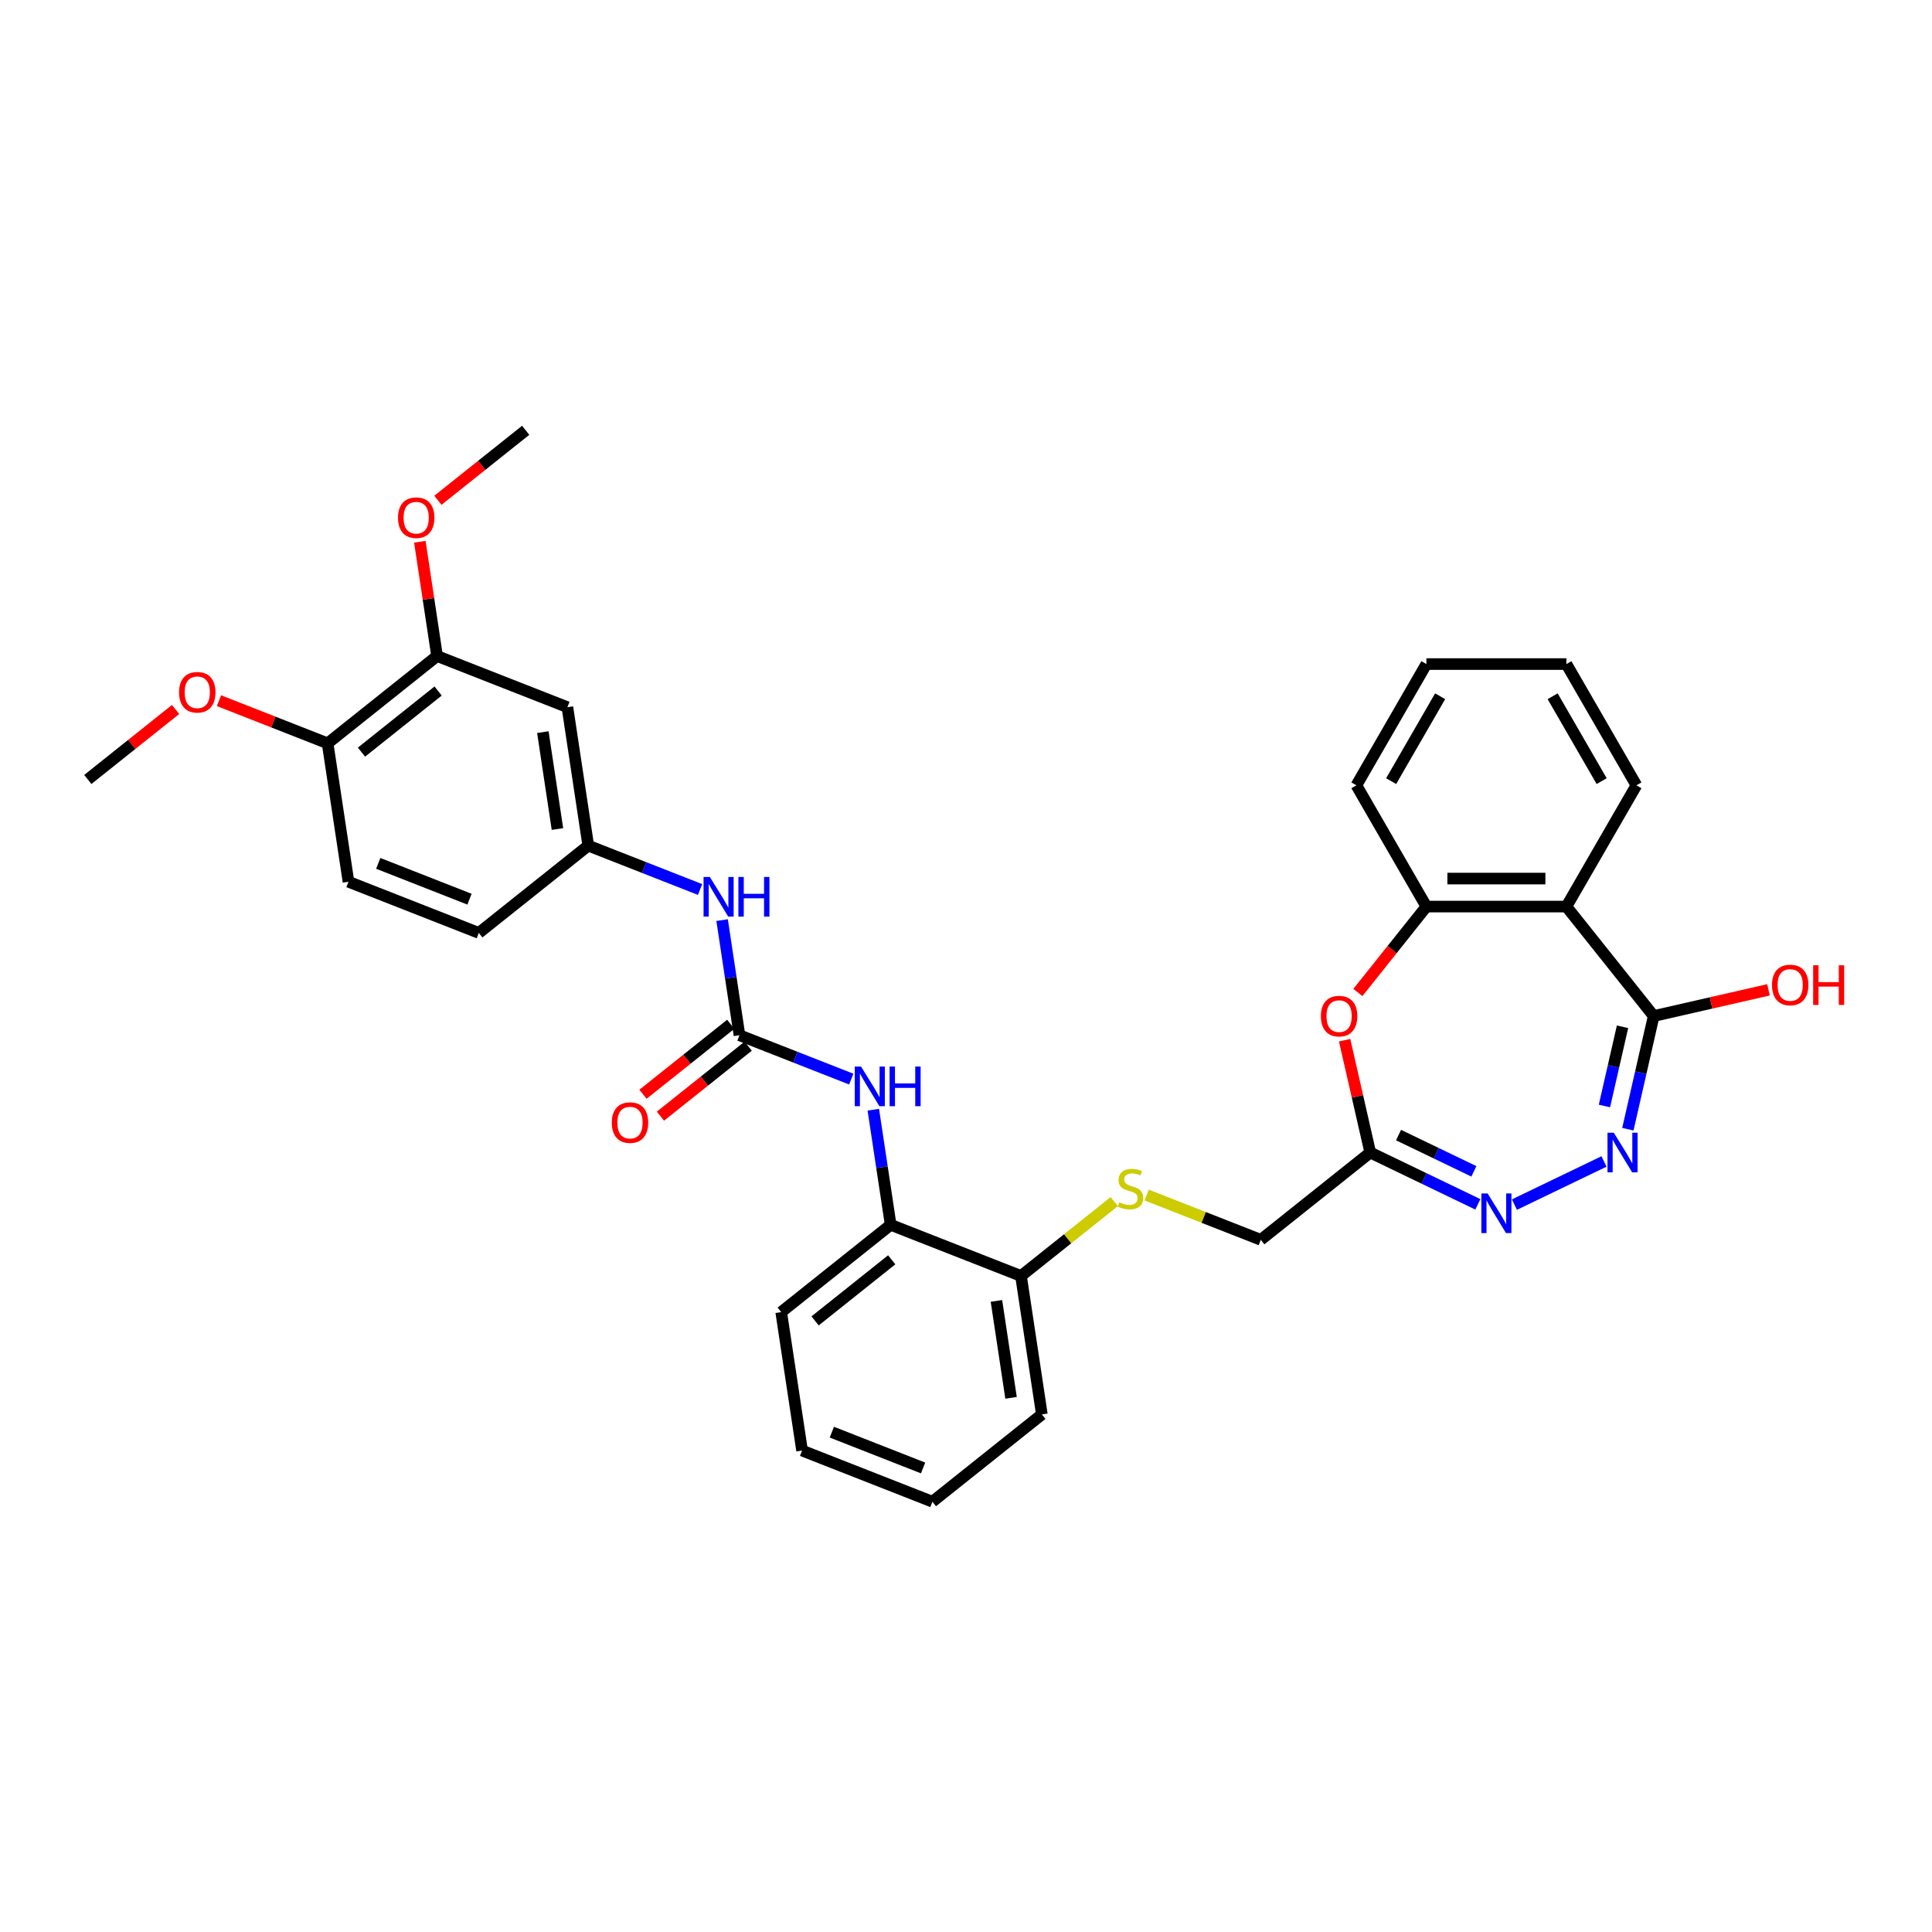 <?xml version='1.0' encoding='iso-8859-1'?>
<svg version='1.1' baseProfile='full'
              xmlns='http://www.w3.org/2000/svg'
                      xmlns:rdkit='http://www.rdkit.org/xml'
                      xmlns:xlink='http://www.w3.org/1999/xlink'
                  xml:space='preserve'
width='1000px' height='1000px' viewBox='0 0 1000 1000'>
<!-- END OF HEADER -->
<rect style='opacity:1.0;fill:#FFFFFF;stroke:none' width='1000' height='1000' x='0' y='0'> </rect>
<path class='bond-0' d='M 830.23,601.169 L 783.862,623.499' style='fill:none;fill-rule:evenodd;stroke:#0000FF;stroke-width:6px;stroke-linecap:butt;stroke-linejoin:miter;stroke-opacity:1' />
<path class='bond-2' d='M 842.58,584.475 L 849.265,555.186' style='fill:none;fill-rule:evenodd;stroke:#0000FF;stroke-width:6px;stroke-linecap:butt;stroke-linejoin:miter;stroke-opacity:1' />
<path class='bond-2' d='M 849.265,555.186 L 855.95,525.897' style='fill:none;fill-rule:evenodd;stroke:#000000;stroke-width:6px;stroke-linecap:butt;stroke-linejoin:miter;stroke-opacity:1' />
<path class='bond-2' d='M 830.456,572.464 L 835.135,551.961' style='fill:none;fill-rule:evenodd;stroke:#0000FF;stroke-width:6px;stroke-linecap:butt;stroke-linejoin:miter;stroke-opacity:1' />
<path class='bond-2' d='M 835.135,551.961 L 839.815,531.459' style='fill:none;fill-rule:evenodd;stroke:#000000;stroke-width:6px;stroke-linecap:butt;stroke-linejoin:miter;stroke-opacity:1' />
<path class='bond-3' d='M 764.938,623.371 L 737.09,609.96' style='fill:none;fill-rule:evenodd;stroke:#0000FF;stroke-width:6px;stroke-linecap:butt;stroke-linejoin:miter;stroke-opacity:1' />
<path class='bond-3' d='M 737.09,609.96 L 709.241,596.549' style='fill:none;fill-rule:evenodd;stroke:#000000;stroke-width:6px;stroke-linecap:butt;stroke-linejoin:miter;stroke-opacity:1' />
<path class='bond-3' d='M 762.872,606.289 L 743.378,596.901' style='fill:none;fill-rule:evenodd;stroke:#0000FF;stroke-width:6px;stroke-linecap:butt;stroke-linejoin:miter;stroke-opacity:1' />
<path class='bond-3' d='M 743.378,596.901 L 723.885,587.514' style='fill:none;fill-rule:evenodd;stroke:#000000;stroke-width:6px;stroke-linecap:butt;stroke-linejoin:miter;stroke-opacity:1' />
<path class='bond-1' d='M 810.767,469.239 L 855.95,525.897' style='fill:none;fill-rule:evenodd;stroke:#000000;stroke-width:6px;stroke-linecap:butt;stroke-linejoin:miter;stroke-opacity:1' />
<path class='bond-6' d='M 810.767,469.239 L 738.299,469.239' style='fill:none;fill-rule:evenodd;stroke:#000000;stroke-width:6px;stroke-linecap:butt;stroke-linejoin:miter;stroke-opacity:1' />
<path class='bond-6' d='M 799.897,454.746 L 749.169,454.746' style='fill:none;fill-rule:evenodd;stroke:#000000;stroke-width:6px;stroke-linecap:butt;stroke-linejoin:miter;stroke-opacity:1' />
<path class='bond-22' d='M 810.767,469.239 L 847.001,406.48' style='fill:none;fill-rule:evenodd;stroke:#000000;stroke-width:6px;stroke-linecap:butt;stroke-linejoin:miter;stroke-opacity:1' />
<path class='bond-19' d='M 855.95,525.897 L 885.66,519.116' style='fill:none;fill-rule:evenodd;stroke:#000000;stroke-width:6px;stroke-linecap:butt;stroke-linejoin:miter;stroke-opacity:1' />
<path class='bond-19' d='M 885.66,519.116 L 915.369,512.335' style='fill:none;fill-rule:evenodd;stroke:#FF0000;stroke-width:6px;stroke-linecap:butt;stroke-linejoin:miter;stroke-opacity:1' />
<path class='bond-5' d='M 709.241,596.549 L 702.606,567.477' style='fill:none;fill-rule:evenodd;stroke:#000000;stroke-width:6px;stroke-linecap:butt;stroke-linejoin:miter;stroke-opacity:1' />
<path class='bond-5' d='M 702.606,567.477 L 695.971,538.405' style='fill:none;fill-rule:evenodd;stroke:#FF0000;stroke-width:6px;stroke-linecap:butt;stroke-linejoin:miter;stroke-opacity:1' />
<path class='bond-17' d='M 709.241,596.549 L 652.584,641.732' style='fill:none;fill-rule:evenodd;stroke:#000000;stroke-width:6px;stroke-linecap:butt;stroke-linejoin:miter;stroke-opacity:1' />
<path class='bond-4' d='M 382.748,535.829 L 411.68,547.184' style='fill:none;fill-rule:evenodd;stroke:#000000;stroke-width:6px;stroke-linecap:butt;stroke-linejoin:miter;stroke-opacity:1' />
<path class='bond-4' d='M 411.68,547.184 L 440.612,558.539' style='fill:none;fill-rule:evenodd;stroke:#0000FF;stroke-width:6px;stroke-linecap:butt;stroke-linejoin:miter;stroke-opacity:1' />
<path class='bond-8' d='M 382.748,535.829 L 378.258,506.037' style='fill:none;fill-rule:evenodd;stroke:#000000;stroke-width:6px;stroke-linecap:butt;stroke-linejoin:miter;stroke-opacity:1' />
<path class='bond-8' d='M 378.258,506.037 L 373.767,476.244' style='fill:none;fill-rule:evenodd;stroke:#0000FF;stroke-width:6px;stroke-linecap:butt;stroke-linejoin:miter;stroke-opacity:1' />
<path class='bond-15' d='M 378.23,530.164 L 355.517,548.276' style='fill:none;fill-rule:evenodd;stroke:#000000;stroke-width:6px;stroke-linecap:butt;stroke-linejoin:miter;stroke-opacity:1' />
<path class='bond-15' d='M 355.517,548.276 L 332.805,566.389' style='fill:none;fill-rule:evenodd;stroke:#FF0000;stroke-width:6px;stroke-linecap:butt;stroke-linejoin:miter;stroke-opacity:1' />
<path class='bond-15' d='M 387.267,541.495 L 364.554,559.608' style='fill:none;fill-rule:evenodd;stroke:#000000;stroke-width:6px;stroke-linecap:butt;stroke-linejoin:miter;stroke-opacity:1' />
<path class='bond-15' d='M 364.554,559.608 L 341.841,577.721' style='fill:none;fill-rule:evenodd;stroke:#FF0000;stroke-width:6px;stroke-linecap:butt;stroke-linejoin:miter;stroke-opacity:1' />
<path class='bond-33' d='M 702.836,513.708 L 720.568,491.474' style='fill:none;fill-rule:evenodd;stroke:#FF0000;stroke-width:6px;stroke-linecap:butt;stroke-linejoin:miter;stroke-opacity:1' />
<path class='bond-33' d='M 720.568,491.474 L 738.299,469.239' style='fill:none;fill-rule:evenodd;stroke:#000000;stroke-width:6px;stroke-linecap:butt;stroke-linejoin:miter;stroke-opacity:1' />
<path class='bond-24' d='M 738.299,469.239 L 702.065,406.48' style='fill:none;fill-rule:evenodd;stroke:#000000;stroke-width:6px;stroke-linecap:butt;stroke-linejoin:miter;stroke-opacity:1' />
<path class='bond-7' d='M 452.027,574.378 L 456.517,604.171' style='fill:none;fill-rule:evenodd;stroke:#0000FF;stroke-width:6px;stroke-linecap:butt;stroke-linejoin:miter;stroke-opacity:1' />
<path class='bond-7' d='M 456.517,604.171 L 461.008,633.964' style='fill:none;fill-rule:evenodd;stroke:#000000;stroke-width:6px;stroke-linecap:butt;stroke-linejoin:miter;stroke-opacity:1' />
<path class='bond-13' d='M 362.353,460.405 L 333.421,449.05' style='fill:none;fill-rule:evenodd;stroke:#0000FF;stroke-width:6px;stroke-linecap:butt;stroke-linejoin:miter;stroke-opacity:1' />
<path class='bond-13' d='M 333.421,449.05 L 304.489,437.695' style='fill:none;fill-rule:evenodd;stroke:#000000;stroke-width:6px;stroke-linecap:butt;stroke-linejoin:miter;stroke-opacity:1' />
<path class='bond-9' d='M 293.688,366.036 L 304.489,437.695' style='fill:none;fill-rule:evenodd;stroke:#000000;stroke-width:6px;stroke-linecap:butt;stroke-linejoin:miter;stroke-opacity:1' />
<path class='bond-9' d='M 280.976,378.945 L 288.537,429.106' style='fill:none;fill-rule:evenodd;stroke:#000000;stroke-width:6px;stroke-linecap:butt;stroke-linejoin:miter;stroke-opacity:1' />
<path class='bond-10' d='M 293.688,366.036 L 226.229,339.561' style='fill:none;fill-rule:evenodd;stroke:#000000;stroke-width:6px;stroke-linecap:butt;stroke-linejoin:miter;stroke-opacity:1' />
<path class='bond-21' d='M 226.229,339.561 L 221.771,309.985' style='fill:none;fill-rule:evenodd;stroke:#000000;stroke-width:6px;stroke-linecap:butt;stroke-linejoin:miter;stroke-opacity:1' />
<path class='bond-21' d='M 221.771,309.985 L 217.314,280.41' style='fill:none;fill-rule:evenodd;stroke:#FF0000;stroke-width:6px;stroke-linecap:butt;stroke-linejoin:miter;stroke-opacity:1' />
<path class='bond-36' d='M 226.229,339.561 L 169.571,384.744' style='fill:none;fill-rule:evenodd;stroke:#000000;stroke-width:6px;stroke-linecap:butt;stroke-linejoin:miter;stroke-opacity:1' />
<path class='bond-36' d='M 226.767,357.67 L 187.107,389.298' style='fill:none;fill-rule:evenodd;stroke:#000000;stroke-width:6px;stroke-linecap:butt;stroke-linejoin:miter;stroke-opacity:1' />
<path class='bond-11' d='M 461.008,633.964 L 528.467,660.439' style='fill:none;fill-rule:evenodd;stroke:#000000;stroke-width:6px;stroke-linecap:butt;stroke-linejoin:miter;stroke-opacity:1' />
<path class='bond-25' d='M 461.008,633.964 L 404.35,679.147' style='fill:none;fill-rule:evenodd;stroke:#000000;stroke-width:6px;stroke-linecap:butt;stroke-linejoin:miter;stroke-opacity:1' />
<path class='bond-25' d='M 461.546,652.073 L 421.885,683.701' style='fill:none;fill-rule:evenodd;stroke:#000000;stroke-width:6px;stroke-linecap:butt;stroke-linejoin:miter;stroke-opacity:1' />
<path class='bond-12' d='M 593.517,618.55 L 623.05,630.141' style='fill:none;fill-rule:evenodd;stroke:#CCCC00;stroke-width:6px;stroke-linecap:butt;stroke-linejoin:miter;stroke-opacity:1' />
<path class='bond-12' d='M 623.05,630.141 L 652.584,641.732' style='fill:none;fill-rule:evenodd;stroke:#000000;stroke-width:6px;stroke-linecap:butt;stroke-linejoin:miter;stroke-opacity:1' />
<path class='bond-14' d='M 576.733,621.949 L 552.6,641.194' style='fill:none;fill-rule:evenodd;stroke:#CCCC00;stroke-width:6px;stroke-linecap:butt;stroke-linejoin:miter;stroke-opacity:1' />
<path class='bond-14' d='M 552.6,641.194 L 528.467,660.439' style='fill:none;fill-rule:evenodd;stroke:#000000;stroke-width:6px;stroke-linecap:butt;stroke-linejoin:miter;stroke-opacity:1' />
<path class='bond-20' d='M 304.489,437.695 L 247.831,482.878' style='fill:none;fill-rule:evenodd;stroke:#000000;stroke-width:6px;stroke-linecap:butt;stroke-linejoin:miter;stroke-opacity:1' />
<path class='bond-26' d='M 528.467,660.439 L 539.268,732.098' style='fill:none;fill-rule:evenodd;stroke:#000000;stroke-width:6px;stroke-linecap:butt;stroke-linejoin:miter;stroke-opacity:1' />
<path class='bond-26' d='M 515.755,673.348 L 523.316,723.51' style='fill:none;fill-rule:evenodd;stroke:#000000;stroke-width:6px;stroke-linecap:butt;stroke-linejoin:miter;stroke-opacity:1' />
<path class='bond-16' d='M 169.571,384.744 L 180.372,456.403' style='fill:none;fill-rule:evenodd;stroke:#000000;stroke-width:6px;stroke-linecap:butt;stroke-linejoin:miter;stroke-opacity:1' />
<path class='bond-23' d='M 169.571,384.744 L 141.458,373.71' style='fill:none;fill-rule:evenodd;stroke:#000000;stroke-width:6px;stroke-linecap:butt;stroke-linejoin:miter;stroke-opacity:1' />
<path class='bond-23' d='M 141.458,373.71 L 113.345,362.677' style='fill:none;fill-rule:evenodd;stroke:#FF0000;stroke-width:6px;stroke-linecap:butt;stroke-linejoin:miter;stroke-opacity:1' />
<path class='bond-18' d='M 180.372,456.403 L 247.831,482.878' style='fill:none;fill-rule:evenodd;stroke:#000000;stroke-width:6px;stroke-linecap:butt;stroke-linejoin:miter;stroke-opacity:1' />
<path class='bond-18' d='M 195.786,446.882 L 243.007,465.415' style='fill:none;fill-rule:evenodd;stroke:#000000;stroke-width:6px;stroke-linecap:butt;stroke-linejoin:miter;stroke-opacity:1' />
<path class='bond-27' d='M 226.661,258.944 L 249.374,240.831' style='fill:none;fill-rule:evenodd;stroke:#FF0000;stroke-width:6px;stroke-linecap:butt;stroke-linejoin:miter;stroke-opacity:1' />
<path class='bond-27' d='M 249.374,240.831 L 272.086,222.719' style='fill:none;fill-rule:evenodd;stroke:#000000;stroke-width:6px;stroke-linecap:butt;stroke-linejoin:miter;stroke-opacity:1' />
<path class='bond-29' d='M 847.001,406.48 L 810.767,343.721' style='fill:none;fill-rule:evenodd;stroke:#000000;stroke-width:6px;stroke-linecap:butt;stroke-linejoin:miter;stroke-opacity:1' />
<path class='bond-29' d='M 829.014,404.313 L 803.65,360.381' style='fill:none;fill-rule:evenodd;stroke:#000000;stroke-width:6px;stroke-linecap:butt;stroke-linejoin:miter;stroke-opacity:1' />
<path class='bond-28' d='M 90.88,367.226 L 68.167,385.339' style='fill:none;fill-rule:evenodd;stroke:#FF0000;stroke-width:6px;stroke-linecap:butt;stroke-linejoin:miter;stroke-opacity:1' />
<path class='bond-28' d='M 68.167,385.339 L 45.455,403.451' style='fill:none;fill-rule:evenodd;stroke:#000000;stroke-width:6px;stroke-linecap:butt;stroke-linejoin:miter;stroke-opacity:1' />
<path class='bond-34' d='M 702.065,406.48 L 738.299,343.721' style='fill:none;fill-rule:evenodd;stroke:#000000;stroke-width:6px;stroke-linecap:butt;stroke-linejoin:miter;stroke-opacity:1' />
<path class='bond-34' d='M 720.052,404.313 L 745.416,360.381' style='fill:none;fill-rule:evenodd;stroke:#000000;stroke-width:6px;stroke-linecap:butt;stroke-linejoin:miter;stroke-opacity:1' />
<path class='bond-35' d='M 404.35,679.147 L 415.151,750.806' style='fill:none;fill-rule:evenodd;stroke:#000000;stroke-width:6px;stroke-linecap:butt;stroke-linejoin:miter;stroke-opacity:1' />
<path class='bond-32' d='M 539.268,732.098 L 482.61,777.281' style='fill:none;fill-rule:evenodd;stroke:#000000;stroke-width:6px;stroke-linecap:butt;stroke-linejoin:miter;stroke-opacity:1' />
<path class='bond-30' d='M 810.767,343.721 L 738.299,343.721' style='fill:none;fill-rule:evenodd;stroke:#000000;stroke-width:6px;stroke-linecap:butt;stroke-linejoin:miter;stroke-opacity:1' />
<path class='bond-31' d='M 415.151,750.806 L 482.61,777.281' style='fill:none;fill-rule:evenodd;stroke:#000000;stroke-width:6px;stroke-linecap:butt;stroke-linejoin:miter;stroke-opacity:1' />
<path class='bond-31' d='M 430.565,741.285 L 477.786,759.818' style='fill:none;fill-rule:evenodd;stroke:#000000;stroke-width:6px;stroke-linecap:butt;stroke-linejoin:miter;stroke-opacity:1' />
<path  class='atom-0' d='M 835.288 586.287
L 842.013 597.157
Q 842.68 598.23, 843.752 600.172
Q 844.825 602.114, 844.883 602.23
L 844.883 586.287
L 847.608 586.287
L 847.608 606.81
L 844.796 606.81
L 837.578 594.925
Q 836.738 593.534, 835.839 591.94
Q 834.969 590.345, 834.708 589.853
L 834.708 606.81
L 832.042 606.81
L 832.042 586.287
L 835.288 586.287
' fill='#0000FF'/>
<path  class='atom-1' d='M 769.997 617.73
L 776.722 628.6
Q 777.388 629.673, 778.461 631.615
Q 779.533 633.557, 779.591 633.673
L 779.591 617.73
L 782.316 617.73
L 782.316 638.253
L 779.504 638.253
L 772.287 626.368
Q 771.446 624.977, 770.547 623.382
Q 769.678 621.788, 769.417 621.295
L 769.417 638.253
L 766.75 638.253
L 766.75 617.73
L 769.997 617.73
' fill='#0000FF'/>
<path  class='atom-6' d='M 683.695 525.955
Q 683.695 521.028, 686.13 518.274
Q 688.565 515.52, 693.116 515.52
Q 697.667 515.52, 700.102 518.274
Q 702.537 521.028, 702.537 525.955
Q 702.537 530.941, 700.073 533.782
Q 697.609 536.594, 693.116 536.594
Q 688.594 536.594, 686.13 533.782
Q 683.695 530.97, 683.695 525.955
M 693.116 534.275
Q 696.246 534.275, 697.928 532.188
Q 699.638 530.072, 699.638 525.955
Q 699.638 521.926, 697.928 519.897
Q 696.246 517.839, 693.116 517.839
Q 689.985 517.839, 688.275 519.868
Q 686.594 521.897, 686.594 525.955
Q 686.594 530.101, 688.275 532.188
Q 689.985 534.275, 693.116 534.275
' fill='#FF0000'/>
<path  class='atom-8' d='M 445.671 552.044
L 452.396 562.914
Q 453.062 563.986, 454.135 565.928
Q 455.208 567.871, 455.265 567.987
L 455.265 552.044
L 457.99 552.044
L 457.99 572.567
L 455.179 572.567
L 447.961 560.682
Q 447.12 559.29, 446.221 557.696
Q 445.352 556.102, 445.091 555.609
L 445.091 572.567
L 442.424 572.567
L 442.424 552.044
L 445.671 552.044
' fill='#0000FF'/>
<path  class='atom-8' d='M 460.454 552.044
L 463.237 552.044
L 463.237 560.769
L 473.73 560.769
L 473.73 552.044
L 476.513 552.044
L 476.513 572.567
L 473.73 572.567
L 473.73 563.088
L 463.237 563.088
L 463.237 572.567
L 460.454 572.567
L 460.454 552.044
' fill='#0000FF'/>
<path  class='atom-9' d='M 367.411 453.909
L 374.136 464.779
Q 374.803 465.852, 375.875 467.794
Q 376.948 469.736, 377.006 469.852
L 377.006 453.909
L 379.731 453.909
L 379.731 474.432
L 376.919 474.432
L 369.701 462.547
Q 368.86 461.156, 367.962 459.562
Q 367.092 457.967, 366.831 457.475
L 366.831 474.432
L 364.165 474.432
L 364.165 453.909
L 367.411 453.909
' fill='#0000FF'/>
<path  class='atom-9' d='M 382.195 453.909
L 384.977 453.909
L 384.977 462.634
L 395.471 462.634
L 395.471 453.909
L 398.254 453.909
L 398.254 474.432
L 395.471 474.432
L 395.471 464.953
L 384.977 464.953
L 384.977 474.432
L 382.195 474.432
L 382.195 453.909
' fill='#0000FF'/>
<path  class='atom-13' d='M 579.327 622.3
Q 579.559 622.387, 580.516 622.793
Q 581.472 623.199, 582.516 623.46
Q 583.588 623.692, 584.632 623.692
Q 586.574 623.692, 587.705 622.764
Q 588.835 621.807, 588.835 620.155
Q 588.835 619.025, 588.255 618.329
Q 587.705 617.633, 586.835 617.256
Q 585.965 616.88, 584.516 616.445
Q 582.69 615.894, 581.588 615.372
Q 580.516 614.85, 579.733 613.749
Q 578.979 612.647, 578.979 610.792
Q 578.979 608.212, 580.719 606.618
Q 582.487 605.024, 585.965 605.024
Q 588.342 605.024, 591.038 606.154
L 590.371 608.386
Q 587.908 607.372, 586.052 607.372
Q 584.052 607.372, 582.951 608.212
Q 581.849 609.024, 581.878 610.444
Q 581.878 611.546, 582.429 612.213
Q 583.009 612.879, 583.82 613.256
Q 584.661 613.633, 586.052 614.068
Q 587.908 614.648, 589.009 615.227
Q 590.111 615.807, 590.893 616.996
Q 591.705 618.155, 591.705 620.155
Q 591.705 622.996, 589.792 624.532
Q 587.908 626.04, 584.748 626.04
Q 582.922 626.04, 581.53 625.634
Q 580.168 625.257, 578.545 624.59
L 579.327 622.3
' fill='#CCCC00'/>
<path  class='atom-16' d='M 316.67 581.071
Q 316.67 576.143, 319.105 573.389
Q 321.539 570.635, 326.09 570.635
Q 330.641 570.635, 333.076 573.389
Q 335.511 576.143, 335.511 581.071
Q 335.511 586.056, 333.047 588.897
Q 330.584 591.709, 326.09 591.709
Q 321.568 591.709, 319.105 588.897
Q 316.67 586.085, 316.67 581.071
M 326.09 589.39
Q 329.221 589.39, 330.902 587.303
Q 332.613 585.187, 332.613 581.071
Q 332.613 577.041, 330.902 575.012
Q 329.221 572.954, 326.09 572.954
Q 322.96 572.954, 321.25 574.983
Q 319.568 577.012, 319.568 581.071
Q 319.568 585.216, 321.25 587.303
Q 322.96 589.39, 326.09 589.39
' fill='#FF0000'/>
<path  class='atom-20' d='M 917.181 509.83
Q 917.181 504.902, 919.616 502.148
Q 922.051 499.394, 926.602 499.394
Q 931.153 499.394, 933.588 502.148
Q 936.023 504.902, 936.023 509.83
Q 936.023 514.815, 933.559 517.656
Q 931.095 520.468, 926.602 520.468
Q 922.08 520.468, 919.616 517.656
Q 917.181 514.844, 917.181 509.83
M 926.602 518.149
Q 929.732 518.149, 931.414 516.062
Q 933.124 513.946, 933.124 509.83
Q 933.124 505.8, 931.414 503.771
Q 929.732 501.713, 926.602 501.713
Q 923.471 501.713, 921.761 503.742
Q 920.08 505.771, 920.08 509.83
Q 920.08 513.975, 921.761 516.062
Q 923.471 518.149, 926.602 518.149
' fill='#FF0000'/>
<path  class='atom-20' d='M 938.486 499.626
L 941.269 499.626
L 941.269 508.351
L 951.763 508.351
L 951.763 499.626
L 954.545 499.626
L 954.545 520.149
L 951.763 520.149
L 951.763 510.67
L 941.269 510.67
L 941.269 520.149
L 938.486 520.149
L 938.486 499.626
' fill='#FF0000'/>
<path  class='atom-22' d='M 206.008 267.96
Q 206.008 263.032, 208.442 260.278
Q 210.877 257.524, 215.428 257.524
Q 219.979 257.524, 222.414 260.278
Q 224.849 263.032, 224.849 267.96
Q 224.849 272.945, 222.385 275.786
Q 219.921 278.598, 215.428 278.598
Q 210.906 278.598, 208.442 275.786
Q 206.008 272.974, 206.008 267.96
M 215.428 276.279
Q 218.559 276.279, 220.24 274.192
Q 221.951 272.076, 221.951 267.96
Q 221.951 263.93, 220.24 261.901
Q 218.559 259.843, 215.428 259.843
Q 212.298 259.843, 210.588 261.872
Q 208.906 263.901, 208.906 267.96
Q 208.906 272.105, 210.588 274.192
Q 212.298 276.279, 215.428 276.279
' fill='#FF0000'/>
<path  class='atom-24' d='M 92.692 358.326
Q 92.692 353.398, 95.127 350.644
Q 97.561 347.891, 102.112 347.891
Q 106.663 347.891, 109.098 350.644
Q 111.533 353.398, 111.533 358.326
Q 111.533 363.312, 109.069 366.153
Q 106.606 368.964, 102.112 368.964
Q 97.591 368.964, 95.127 366.153
Q 92.692 363.341, 92.692 358.326
M 102.112 366.645
Q 105.243 366.645, 106.924 364.558
Q 108.635 362.442, 108.635 358.326
Q 108.635 354.297, 106.924 352.268
Q 105.243 350.21, 102.112 350.21
Q 98.982 350.21, 97.272 352.239
Q 95.59 354.268, 95.59 358.326
Q 95.59 362.471, 97.272 364.558
Q 98.982 366.645, 102.112 366.645
' fill='#FF0000'/>
</svg>
